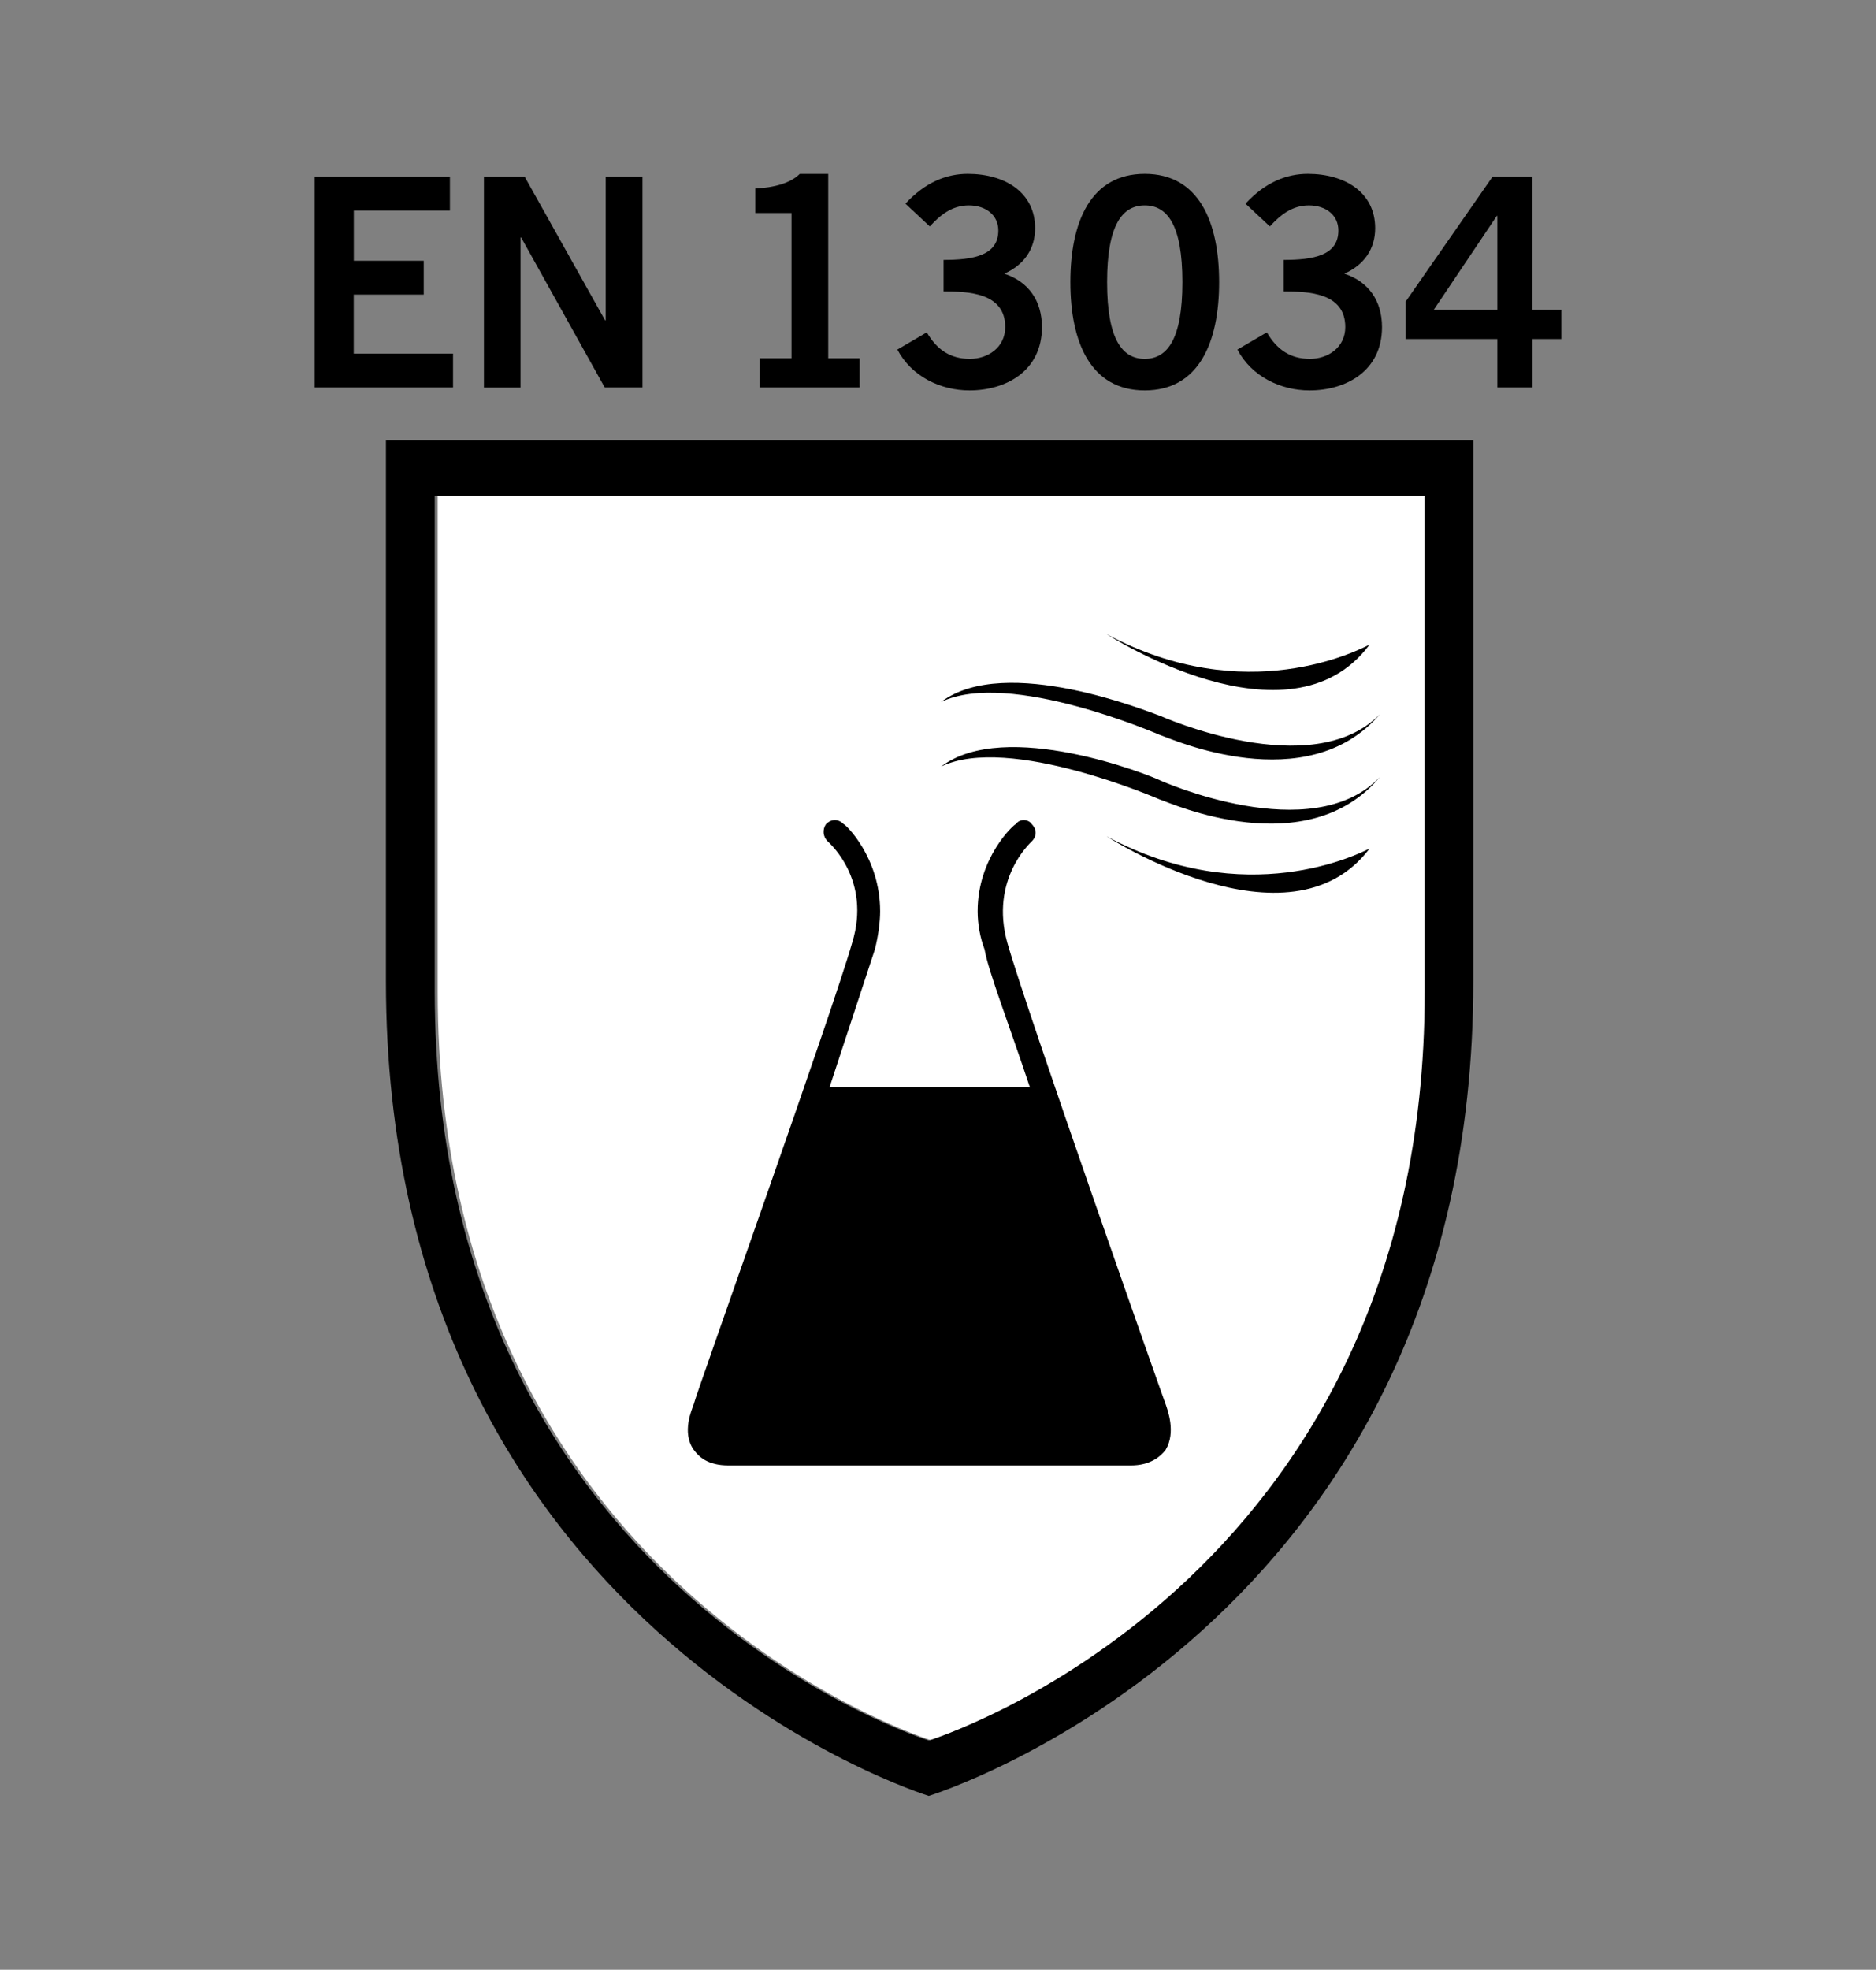<svg xmlns="http://www.w3.org/2000/svg" xmlns:xlink="http://www.w3.org/1999/xlink" width="283" height="297" viewBox="0 0 283 297" xml:space="preserve"><rect x="0" y="0" width="283" height="297" fill="#808080" stroke="none"/><desc>Created with Fabric.js 5.2.4</desc><defs></defs><rect x="0" y="0" width="100%" height="100%" fill="transparent"></rect><g transform="matrix(1 0 0 1 141.5 148.5)" id="c10066cd-901d-4ec1-a340-325d0eb764c7"><rect style="stroke: none; stroke-width: 1; stroke-dasharray: none; stroke-linecap: butt; stroke-dashoffset: 0; stroke-linejoin: miter; stroke-miterlimit: 4; fill: rgb(255,255,255); fill-rule: nonzero; opacity: 1; visibility: hidden;" x="-141.5" y="-148.5" rx="0" ry="0" width="283" height="297"></rect></g><g transform="matrix(Infinity NaN NaN Infinity 0 0)" id="3c6716d1-3e58-47ec-8104-6ac3dd770c6e"></g><g transform="matrix(1 0 0 1 141.5 148.5)"><g style="">		<g transform="matrix(1 0 0 1 -0.81 20.11)"><path style="stroke: none; stroke-width: 1; stroke-dasharray: none; stroke-linecap: butt; stroke-dashoffset: 0; stroke-linejoin: miter; stroke-miterlimit: 4; fill: rgb(255,255,255); fill-rule: nonzero; opacity: 1;" transform=" translate(-142.16, -146.72)" d="M 216.82 52.9 L 67.5 52.9 L 67.5 127.7 C 67.5 217.45 142.03 240.54 142.03 240.54 C 142.03 240.54 216.83 217.44 216.83 127.7 L 216.83 52.9 z" stroke-linecap="round"></path></g>		<g transform="matrix(1 0 0 1 -6.64 0)"><path style="stroke: none; stroke-width: 1; stroke-dasharray: none; stroke-linecap: butt; stroke-dashoffset: 0; stroke-linejoin: miter; stroke-miterlimit: 4; fill: rgb(0,0,0); fill-rule: nonzero; opacity: 1;" transform=" translate(-136.34, -126.61)" d="M 59.73 44.5 L 223.73 44.5 L 223.73 126.1 C 223.73 223.72 141.59 248.9 141.59 248.9 C 141.59 248.9 59.7 223.7 59.7 126.1 L 59.7 44.5 z M 216.39 52.9 L 67.07 52.9 L 67.07 127.7 C 67.07 217.45 141.6 240.54 141.6 240.54 C 141.6 240.54 216.4 217.44 216.4 127.7 L 216.4 52.9 z M 177.34 196.7 C 176.54 197.75 174.97 199.07 172.08 199.07 L 111.38 199.07 C 108.23 199.07 106.91 197.77 106.12 196.7 C 104.28 194.07 105.86 190.66 106.12 189.87 C 106.38 188.57 127.14 130.47 130.04 120.23 C 132.94 110.77 126.62 105.25 126.36 104.99 C 125.62 104.306 125.508 103.176 126.1 102.36 C 126.9 101.56 127.94 101.56 128.73 102.36 C 128.99 102.36 134.25 107.36 134.25 115.5 C 134.25 117.08 133.99 119.18 133.45 121.28 L 126.62 142.04 L 156.84 142.04 C 153.69 132.58 150.54 124.44 150.01 121.28 C 149.319 119.431 148.963 117.474 148.96 115.5 C 148.96 107.35 154.48 102.36 154.74 102.36 C 155.26 101.56 156.58 101.56 157.11 102.36 C 157.91 103.16 157.91 104.2 157.11 104.99 C 156.85 105.25 150.81 110.77 153.43 120.23 C 156.33 130.48 176.83 188.56 177.33 189.87 C 177.6 190.67 178.91 194.07 177.33 196.7 z M 176.54 88.96 C 176.54 88.96 153.68 78.96 143.44 83.96 C 153.16 76.6 174.98 85.54 176.54 86.06 C 176.54 86.06 199.4 96.31 209.64 85.8 C 198.61 98.68 178.11 89.48 176.54 88.95 z M 176.54 98.7 C 176.54 98.7 153.68 88.7 143.44 93.7 C 153.16 86.34 174.98 95 176.54 95.8 C 176.54 95.8 199.4 106.05 209.64 95.27 C 198.61 108.41 178.11 99.21 176.54 98.69 z M 208.09 75.3 C 195.99 91.6 168.41 73.72 168.41 73.72 C 189.43 85.02 206.51 76.09 208.09 75.3 z M 208.09 106.05 C 195.99 122.08 168.41 104.21 168.41 104.21 C 189.43 115.51 206.51 106.84 208.09 106.05 z M 48.95 36.53 L 48.95 4.76 L 69.35 4.76 L 69.35 9.86 L 54.85 9.86 L 54.85 17.43 L 65.4 17.43 L 65.4 22.53 L 54.84 22.53 L 54.84 31.43 L 69.82 31.43 L 69.82 36.53 L 48.95 36.53 z M 74.48 36.53 L 74.48 4.76 L 80.63 4.76 L 92.75 26.4 L 92.85 26.4 L 92.85 4.76 L 98.4 4.76 L 98.4 36.53 L 92.7 36.53 L 80.1 13.93 L 80 13.93 L 80 36.55 L 74.46 36.55 z M 116.1 36.53 L 116.1 32.13 L 120.88 32.13 L 120.88 10.23 L 115.42 10.23 L 115.42 6.53 C 118.24 6.4 120.72 5.73 122.12 4.33 L 126.42 4.33 L 126.42 32.13 L 131.16 32.13 L 131.16 36.53 L 116.1 36.53 z" stroke-linecap="round"></path></g>		<g transform="matrix(1 0 0 1 4.78 -105.96)"><path style="stroke: none; stroke-width: 1; stroke-dasharray: none; stroke-linecap: butt; stroke-dashoffset: 0; stroke-linejoin: miter; stroke-miterlimit: 4; fill: rgb(0,0,0); fill-rule: nonzero; opacity: 1;" transform=" translate(-147.76, -20.65)" d="M 143.8 17.3 C 148.32 17.3 152.08 16.64 152.08 12.86 C 152.08 10.56 150.2 9.08 147.64 9.08 C 145.04 9.08 143.29 10.58 141.74 12.25 L 138.07 8.82 C 141.07 5.56 144.3 4.32 147.47 4.32 C 153.1 4.32 157.63 7.14 157.63 12.52 C 157.63 15.69 155.93 18.06 152.98 19.38 C 156.65 20.58 158.66 23.48 158.66 27.43 C 158.66 34.08 153.2 36.98 147.73 36.98 C 143.38 36.98 138.98 34.88 136.85 30.82 L 141.29 28.22 C 142.79 30.82 144.83 32.22 147.79 32.22 C 150.52 32.22 153.12 30.5 153.12 27.42 C 153.12 22.22 147.52 22.05 143.82 22.05 L 143.82 17.3 z" stroke-linecap="round"></path></g>		<g transform="matrix(1 0 0 1 31.19 -105.96)"><path style="stroke: none; stroke-width: 1; stroke-dasharray: none; stroke-linecap: butt; stroke-dashoffset: 0; stroke-linejoin: miter; stroke-miterlimit: 4; fill: rgb(0,0,0); fill-rule: nonzero; opacity: 1;" transform=" translate(-174.17, -20.65)" d="M 174.17 4.32 C 182.32 4.32 185.39 11.54 185.39 20.65 C 185.39 29.76 182.32 36.98 174.17 36.98 C 166.02 36.98 162.95 29.76 162.95 20.65 C 162.95 11.54 166.02 4.32 174.17 4.32 z M 174.17 32.22 C 177.54 32.22 179.85 29.32 179.85 20.65 C 179.85 11.98 177.55 9.08 174.17 9.08 C 170.8 9.08 168.49 11.98 168.49 20.65 C 168.49 29.32 170.79 32.22 174.17 32.22 z" stroke-linecap="round"></path></g>		<g transform="matrix(1 0 0 1 56.08 -105.96)"><path style="stroke: none; stroke-width: 1; stroke-dasharray: none; stroke-linecap: butt; stroke-dashoffset: 0; stroke-linejoin: miter; stroke-miterlimit: 4; fill: rgb(0,0,0); fill-rule: nonzero; opacity: 1;" transform=" translate(-147.76, -20.65)" d="M 143.8 17.3 C 148.32 17.3 152.08 16.64 152.08 12.86 C 152.08 10.56 150.2 9.08 147.64 9.08 C 145.04 9.08 143.29 10.58 141.74 12.25 L 138.07 8.82 C 141.07 5.56 144.3 4.32 147.47 4.32 C 153.1 4.32 157.63 7.14 157.63 12.52 C 157.63 15.69 155.93 18.06 152.98 19.38 C 156.65 20.58 158.66 23.48 158.66 27.43 C 158.66 34.08 153.2 36.98 147.73 36.98 C 143.38 36.98 138.98 34.88 136.85 30.82 L 141.29 28.22 C 142.79 30.82 144.83 32.22 147.79 32.22 C 150.52 32.22 153.12 30.5 153.12 27.42 C 153.12 22.22 147.52 22.05 143.82 22.05 L 143.82 17.3 z" stroke-linecap="round"></path></g>		<g transform="matrix(1 0 0 1 82.27 -105.96)"><path style="stroke: none; stroke-width: 1; stroke-dasharray: none; stroke-linecap: butt; stroke-dashoffset: 0; stroke-linejoin: miter; stroke-miterlimit: 4; fill: rgb(0,0,0); fill-rule: nonzero; opacity: 1;" transform=" translate(-225.24, -20.65)" d="M 213.48 23.64 L 226.62 4.76 L 232.64 4.76 L 232.64 24.83 L 237 24.83 L 237 29.23 L 232.65 29.23 L 232.65 36.53 L 227.35 36.53 L 227.35 29.23 L 213.5 29.23 L 213.5 23.63 z M 227.35 24.84 L 227.35 10.66 L 227.27 10.66 L 217.75 24.83 L 227.35 24.83 z" stroke-linecap="round"></path></g></g></g></svg>